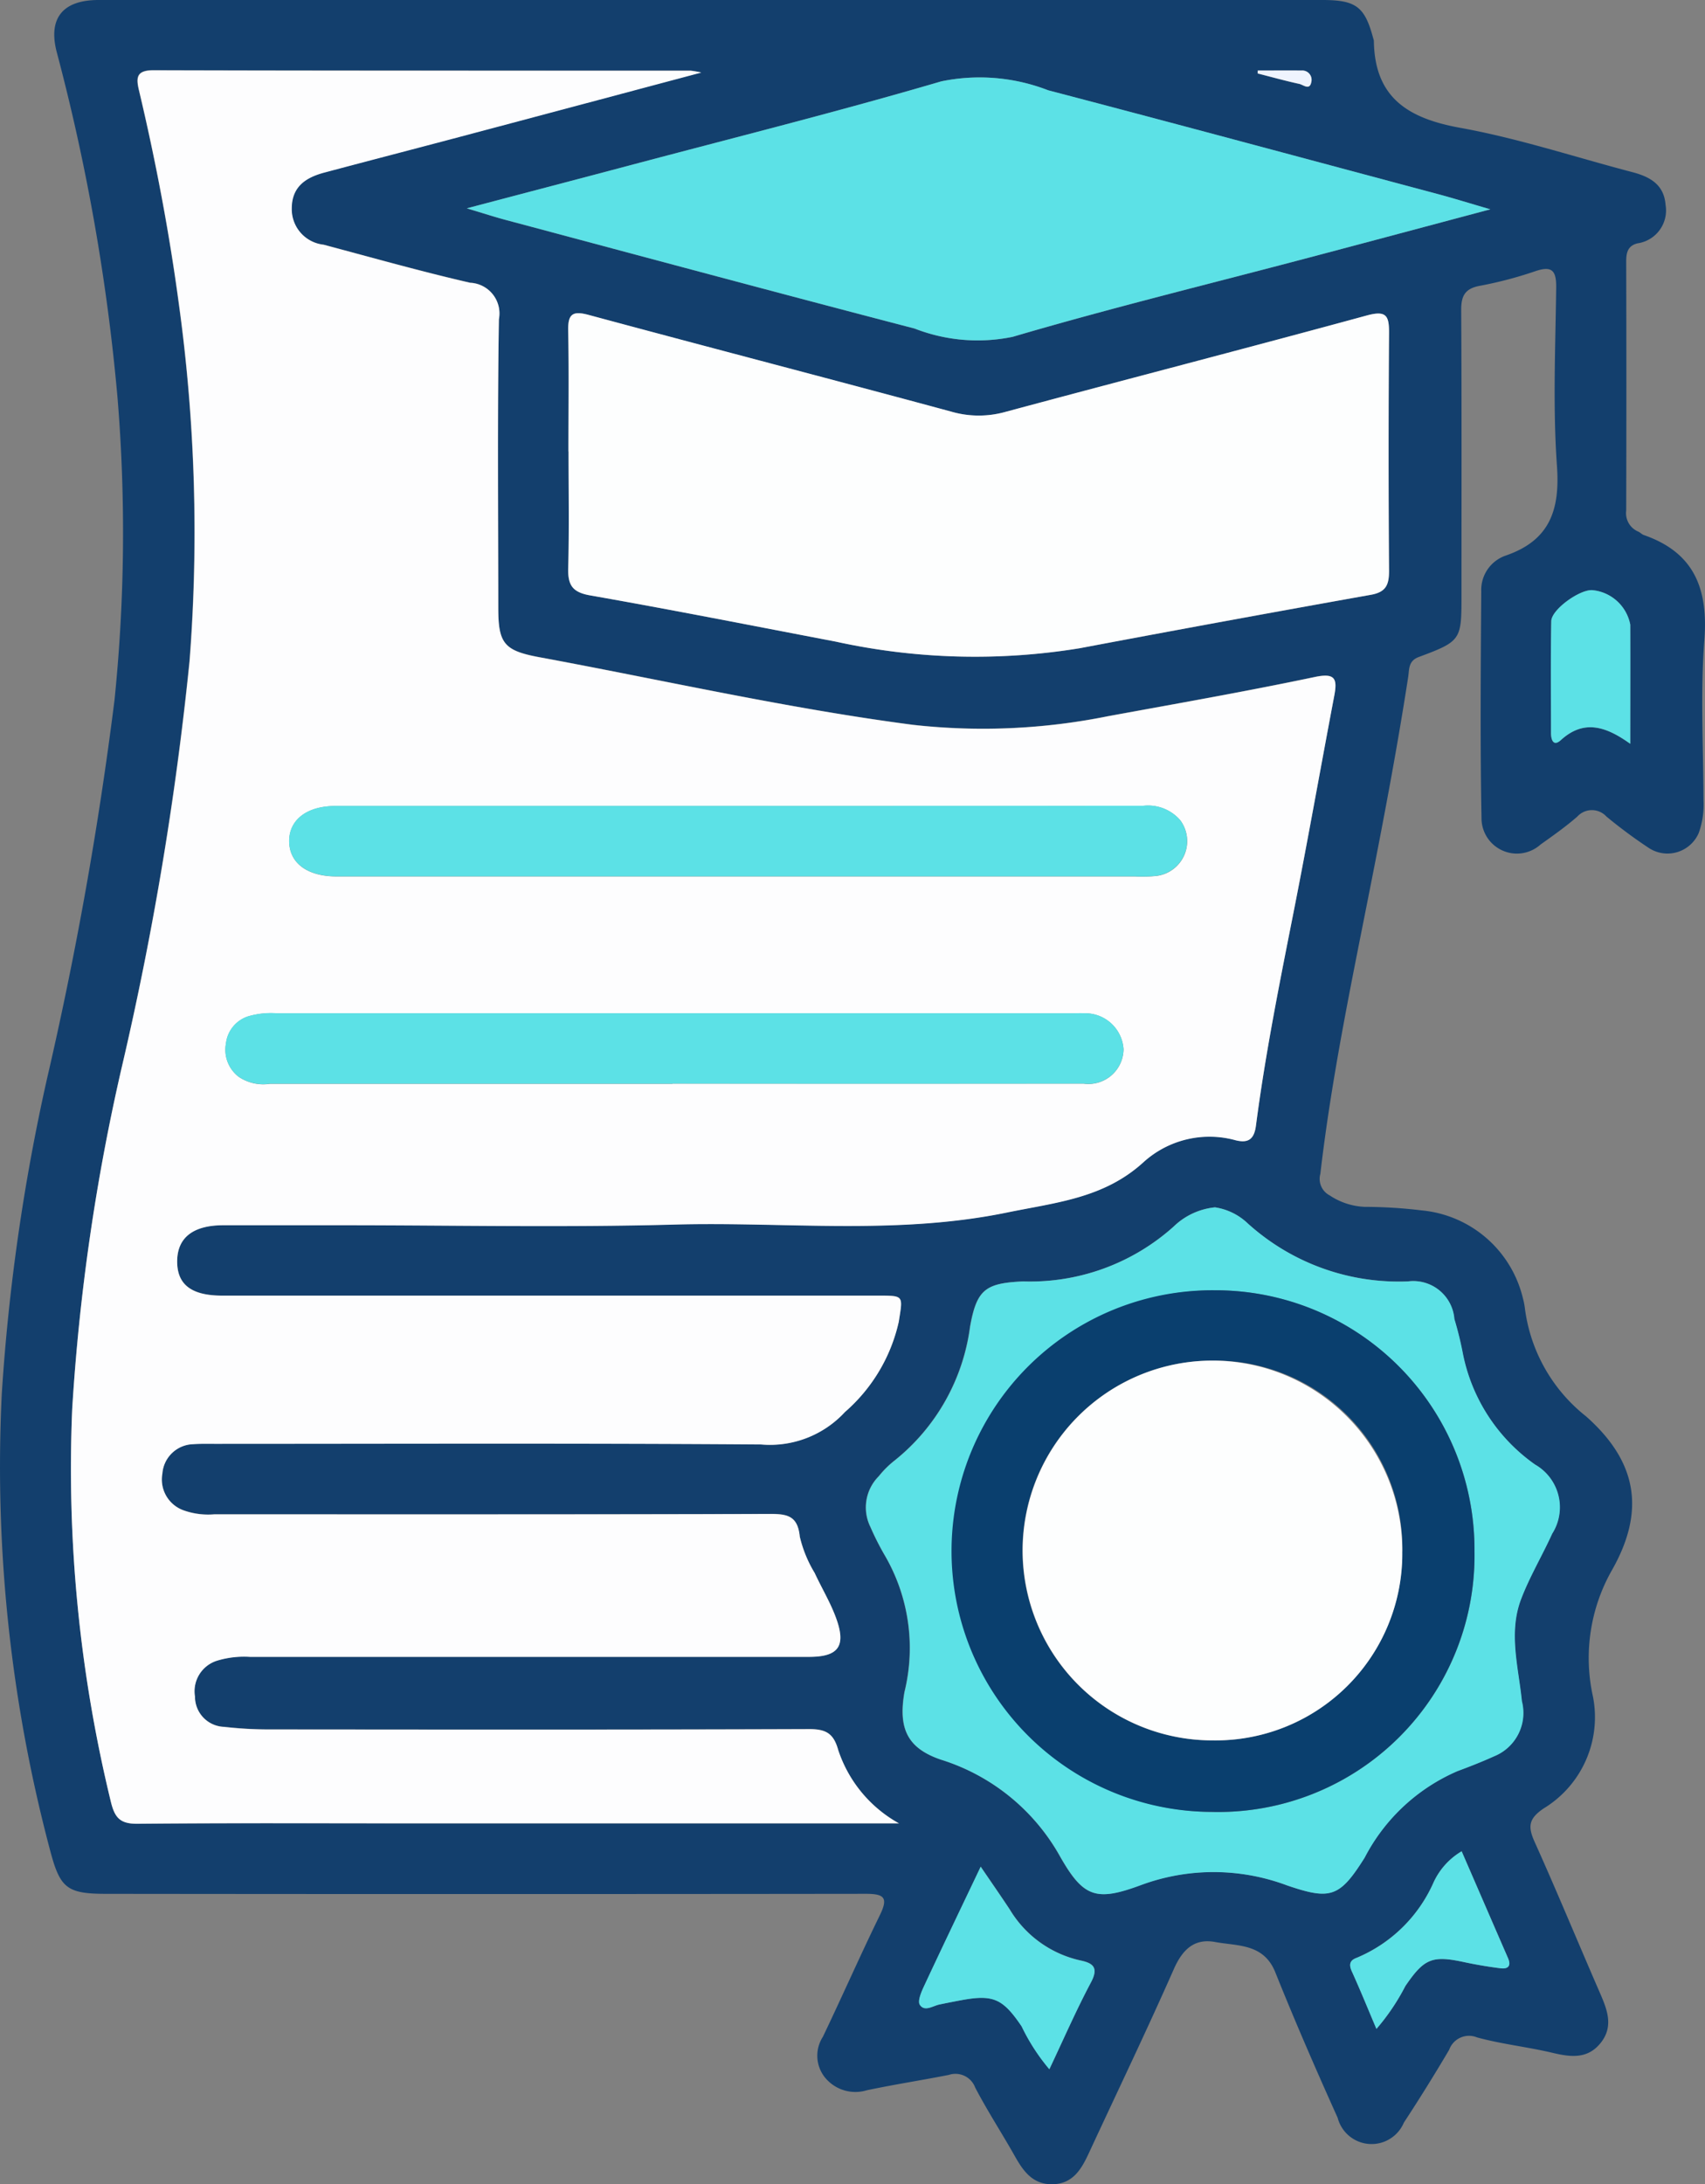 <svg xmlns="http://www.w3.org/2000/svg" width="66.669" height="85.364" viewBox="0 0 66.669 85.364">
  <rect x="0" y="0" width="66.669" height="85.364" fill="#808080" stroke="none"/>
  <g id="Grupo_9244" data-name="Grupo 9244" transform="translate(8561 -2117)">
    <path id="Trazado_10391" data-name="Trazado 10391" d="M27.862,0H51.7c1.328,0,1.667.258,2,1.513a.355.355,0,0,1,.021.083c.029,2.227,1.341,3.031,3.376,3.4,2.274.41,4.488,1.145,6.73,1.732.683.179,1.239.48,1.3,1.278a1.3,1.3,0,0,1-1.095,1.505c-.385.095-.445.365-.444.717q.013,4.862,0,9.724a.782.782,0,0,0,.471.826c.078.034.14.108.219.135,1.973.685,2.519,2.1,2.366,4.1-.16,2.082-.039,4.185-.033,6.279a3.26,3.26,0,0,1-.188,1.268,1.33,1.33,0,0,1-1.951.583,19.328,19.328,0,0,1-1.657-1.228.77.77,0,0,0-1.137,0c-.452.395-.947.743-1.437,1.092a1.384,1.384,0,0,1-2.311-1.031c-.055-2.954-.029-5.909-.01-8.864a1.42,1.42,0,0,1,.966-1.4c1.71-.592,2.117-1.771,1.994-3.5-.165-2.312-.059-4.644-.03-6.968.009-.682-.171-.868-.84-.636a15.44,15.44,0,0,1-2.157.565c-.571.109-.72.395-.717.947.021,3.729.011,7.458.011,11.187,0,1.709-.021,1.757-1.674,2.374-.41.153-.365.486-.409.771-.41,2.658-.908,5.3-1.427,7.937-.75,3.816-1.559,7.623-2.009,11.494a.726.726,0,0,0,.364.839,2.669,2.669,0,0,0,1.368.449,18.86,18.86,0,0,1,2.229.138,4.5,4.5,0,0,1,3.958,3.426,2.773,2.773,0,0,1,.082.421,6.415,6.415,0,0,0,2.385,4.2c2,1.768,2.336,3.684,1.02,6.008a6.946,6.946,0,0,0-.749,4.934,4.173,4.173,0,0,1-1.925,4.386c-.6.406-.618.719-.35,1.314.882,1.958,1.7,3.944,2.559,5.915.282.65.532,1.3.017,1.94s-1.18.549-1.888.381c-.973-.23-1.978-.337-2.94-.6a.824.824,0,0,0-1.092.483q-.852,1.443-1.772,2.847a1.37,1.37,0,0,1-2.588-.187c-.847-1.88-1.67-3.773-2.438-5.686-.455-1.134-1.47-1.023-2.35-1.186-.821-.152-1.282.295-1.621,1.063-1.064,2.411-2.208,4.787-3.316,7.178-.287.618-.613,1.2-1.4,1.226s-1.163-.5-1.5-1.1c-.507-.9-1.073-1.765-1.549-2.678a.823.823,0,0,0-1.031-.495c-1.066.21-2.141.375-3.205.6a1.533,1.533,0,0,1-1.63-.489,1.36,1.36,0,0,1-.09-1.6c.755-1.576,1.458-3.177,2.225-4.747.336-.687.189-.844-.558-.842Q19,74.039,4.159,74.022c-1.551,0-1.81-.225-2.2-1.7A58.392,58.392,0,0,1,.071,54.454,79.179,79.179,0,0,1,1.842,42.146,145.98,145.98,0,0,0,4.477,27.368,64.386,64.386,0,0,0,4.594,15.53,80.257,80.257,0,0,0,2.215,2.022C1.878.708,2.458,0,3.854,0q12,0,24.008,0m7.294,71.267a5.112,5.112,0,0,1-2.383-2.873c-.179-.642-.472-.817-1.128-.815-7.085.026-14.17.019-21.255.012a15.3,15.3,0,0,1-1.628-.1,1.178,1.178,0,0,1-1.14-1.181A1.253,1.253,0,0,1,8.5,64.9a3.645,3.645,0,0,1,1.274-.145q10.929,0,21.857,0c1.175,0,1.475-.427,1.04-1.574-.222-.587-.552-1.133-.816-1.705a4.859,4.859,0,0,1-.582-1.421c-.078-.778-.448-.888-1.128-.886-7.257.022-14.514.013-21.771.015a2.863,2.863,0,0,1-1.185-.152,1.281,1.281,0,0,1-.84-1.439,1.243,1.243,0,0,1,1.2-1.151c.286-.02.573-.013.86-.013,7.114,0,14.227-.027,21.34.023a3.99,3.99,0,0,0,3.294-1.27,6.572,6.572,0,0,0,2.1-3.518c.162-1.036.22-1.028-.812-1.028q-12.822,0-25.643,0c-1.219,0-1.777-.444-1.759-1.376.018-.9.63-1.372,1.805-1.376,1.549-.006,3.1,0,4.647,0,4.331,0,8.665.092,12.993-.026s8.667.421,13-.47c1.926-.4,3.78-.552,5.326-1.956a3.84,3.84,0,0,1,3.619-.868c.5.123.723-.045.792-.578.37-2.838.938-5.642,1.492-8.448.548-2.778,1.041-5.566,1.569-8.348.127-.667.04-.9-.763-.733-2.686.565-5.391,1.039-8.091,1.533a24.641,24.641,0,0,1-7.617.336c-4.908-.637-9.739-1.742-14.6-2.641-1.4-.258-1.617-.544-1.618-1.939,0-3.758-.036-7.516.025-11.273a1.2,1.2,0,0,0-1.124-1.426c-1.923-.441-3.825-.98-5.732-1.488A1.4,1.4,0,0,1,11.4,8.139c0-.852.555-1.206,1.271-1.4,1.769-.472,3.542-.931,5.312-1.4,3.087-.819,6.172-1.643,9.429-2.51a3.64,3.64,0,0,0-.409-.072c-7,0-14,0-21-.017-.664,0-.7.271-.576.781.655,2.757,1.182,5.536,1.56,8.347a65.256,65.256,0,0,1,.418,13.974A124.826,124.826,0,0,1,4.771,41.663a81.475,81.475,0,0,0-1.949,13.4A55.049,55.049,0,0,0,4.331,70.407c.156.648.368.884,1.054.877,3.585-.034,7.171-.016,10.756-.016H35.156M22.232,17.645c0,1.519.027,3.039-.013,4.556-.017.654.146.946.855,1.07,3.208.562,6.4,1.195,9.6,1.806a25.415,25.415,0,0,0,9.549.259q5.686-1.068,11.381-2.088c.594-.106.714-.394.71-.934q-.029-4.642,0-9.285c.005-.674-.092-.908-.863-.7-4.716,1.286-9.449,2.508-14.169,3.779a3.853,3.853,0,0,1-2.093-.021c-4.72-1.273-9.451-2.5-14.171-3.778-.628-.17-.814-.037-.8.607.031,1.576.01,3.152.01,4.729m-3.973-9.5c.667.2,1.1.341,1.54.458,5.32,1.419,10.637,2.852,15.966,4.239a6.779,6.779,0,0,0,3.838.324c3.831-1.126,7.714-2.072,11.576-3.094,2.306-.61,4.609-1.227,7.1-1.889-.814-.237-1.437-.432-2.068-.6-5.072-1.356-10.141-2.722-15.22-4.052A7.408,7.408,0,0,0,36.8,3.18c-4.023,1.181-8.094,2.2-12.148,3.275-2.064.549-4.131,1.09-6.4,1.687M47.5,47.189a2.708,2.708,0,0,0-1.609.75A8.4,8.4,0,0,1,40,50.084c-1.47.069-1.812.313-2.073,1.767a8.039,8.039,0,0,1-2.961,5.241,3.73,3.73,0,0,0-.609.607,1.723,1.723,0,0,0-.328,1.979,10.822,10.822,0,0,0,.541,1.075,7.192,7.192,0,0,1,.792,5.378c-.25,1.433.117,2.2,1.422,2.643a8.1,8.1,0,0,1,4.662,3.785c.917,1.615,1.418,1.767,3.179,1.111a8.188,8.188,0,0,1,5.7.021c1.7.578,2.052.466,3.029-1.087a7.379,7.379,0,0,1,3.631-3.382c.483-.176.962-.367,1.43-.579a1.828,1.828,0,0,0,1.087-2.153c-.132-1.323-.53-2.674-.032-3.988.334-.881.826-1.7,1.217-2.561a1.923,1.923,0,0,0-.668-2.7,6.954,6.954,0,0,1-2.829-4.36,13.451,13.451,0,0,0-.328-1.33,1.609,1.609,0,0,0-1.8-1.47,8.8,8.8,0,0,1-6.279-2.266,2.361,2.361,0,0,0-1.293-.63M41.031,80.875c.564-1.191,1.053-2.314,1.626-3.393.3-.562.113-.749-.4-.857a4.308,4.308,0,0,1-2.768-1.99c-.352-.532-.717-1.056-1.139-1.677-.783,1.644-1.511,3.16-2.222,4.684-.1.224-.251.569-.157.714.188.289.512.039.779-.015s.557-.112.836-.164c1.259-.235,1.632-.059,2.366,1.023a7.848,7.848,0,0,0,1.084,1.675M63.744,29.069c0-1.641,0-3.147,0-4.654a1.669,1.669,0,0,0-1.488-1.348c-.5-.025-1.587.757-1.6,1.212-.026,1.458-.013,2.916-.01,4.375,0,.257.09.541.385.273.9-.819,1.762-.536,2.71.143M53.822,79.3a8.546,8.546,0,0,0,1.128-1.672c.731-1.07,1.04-1.207,2.282-.941.473.1.952.183,1.431.243.288.036.445-.078.3-.4-.6-1.383-1.2-2.769-1.811-4.171A2.737,2.737,0,0,0,56.044,73.6a5.676,5.676,0,0,1-2.991,2.918c-.273.1-.317.26-.193.534.329.724.628,1.462.962,2.248M49.183,2.756c0,.039,0,.079-.005.118.541.138,1.079.288,1.624.407.153.033.409.27.473-.071a.364.364,0,0,0-.382-.451c-.57-.007-1.14,0-1.71,0" transform="translate(-8561 2117)" fill="#133f6d"/>
    <path id="Trazado_10392" data-name="Trazado 10392" d="M44.432,80.449H25.417c-3.585,0-7.171-.018-10.756.016-.686.007-.9-.228-1.054-.877A55.049,55.049,0,0,1,12.1,64.25a81.478,81.478,0,0,1,1.949-13.4,124.907,124.907,0,0,0,2.641-15.818,65.257,65.257,0,0,0-.418-13.974c-.378-2.811-.906-5.59-1.56-8.347-.121-.51-.088-.783.576-.781,7,.021,14,.014,21,.017a3.632,3.632,0,0,1,.409.072c-3.257.867-6.343,1.691-9.429,2.51-1.77.47-3.543.928-5.312,1.4-.716.191-1.268.544-1.271,1.4a1.4,1.4,0,0,0,1.243,1.419c1.908.508,3.809,1.046,5.732,1.488a1.2,1.2,0,0,1,1.124,1.426c-.061,3.757-.027,7.515-.025,11.273,0,1.4.223,1.681,1.618,1.939,4.865.9,9.7,2,14.6,2.641a24.648,24.648,0,0,0,7.617-.336c2.7-.495,5.405-.969,8.091-1.534.8-.169.89.066.763.733-.528,2.782-1.021,5.57-1.569,8.348-.554,2.806-1.122,5.61-1.492,8.448-.069.533-.294.7-.792.578a3.84,3.84,0,0,0-3.619.868c-1.546,1.4-3.4,1.561-5.327,1.956-4.336.891-8.673.352-13,.47s-8.662.026-12.993.026c-1.549,0-3.1,0-4.647,0-1.175,0-1.787.479-1.805,1.376-.018.932.54,1.375,1.759,1.376q12.822,0,25.643,0c1.032,0,.974-.008.812,1.028a6.571,6.571,0,0,1-2.1,3.518,3.989,3.989,0,0,1-3.293,1.27c-7.113-.051-14.227-.024-21.34-.023-.287,0-.574-.007-.86.013a1.243,1.243,0,0,0-1.2,1.151,1.28,1.28,0,0,0,.84,1.439,2.86,2.86,0,0,0,1.185.152c7.257,0,14.514.007,21.771-.015.68,0,1.05.107,1.128.885a4.863,4.863,0,0,0,.582,1.421c.265.572.594,1.118.816,1.705.435,1.148.134,1.575-1.04,1.575q-10.929,0-21.857,0a3.635,3.635,0,0,0-1.274.145,1.253,1.253,0,0,0-.875,1.41,1.178,1.178,0,0,0,1.14,1.181,15.363,15.363,0,0,0,1.628.1c7.085.006,14.17.014,21.255-.012.656,0,.949.173,1.128.815a5.111,5.111,0,0,0,2.383,2.873M35.567,51.539q8.042,0,16.084,0a1.375,1.375,0,0,0,1.558-1.343,1.5,1.5,0,0,0-1.55-1.406c-.143-.007-.287,0-.43,0H20.094a3.161,3.161,0,0,0-1.1.115,1.261,1.261,0,0,0-.881,1.063,1.329,1.329,0,0,0,.494,1.3,1.715,1.715,0,0,0,1.224.276q7.87,0,15.74,0m2.568-10.857q-7.873,0-15.746,0c-1.118,0-1.818.542-1.808,1.387s.707,1.359,1.836,1.365H53.652a5.363,5.363,0,0,0,.859-.022,1.369,1.369,0,0,0,.916-2.174,1.664,1.664,0,0,0-1.459-.562q-7.916.014-15.832.006" transform="translate(-8570.276 2107.818)" fill="#fdfdfe"/>
    <path id="Trazado_10393" data-name="Trazado 10393" d="M96.6,58.624c0-1.576.021-3.153-.01-4.729-.013-.644.173-.776.8-.607,4.72,1.273,9.451,2.5,14.171,3.778a3.853,3.853,0,0,0,2.093.021c4.72-1.271,9.453-2.493,14.169-3.779.771-.21.868.024.863.7q-.036,4.642,0,9.285c0,.54-.116.829-.71.934q-5.7,1.014-11.381,2.088a25.424,25.424,0,0,1-9.549-.259c-3.2-.611-6.4-1.244-9.6-1.806-.708-.124-.872-.416-.855-1.07.04-1.518.013-3.038.013-4.556" transform="translate(-8635.372 2076.021)" fill="#fdfefe"/>
    <path id="Trazado_10394" data-name="Trazado 10394" d="M79.377,18.16c2.268-.6,4.334-1.139,6.4-1.687,4.053-1.078,8.125-2.094,12.148-3.275a7.409,7.409,0,0,1,4.182.348c5.079,1.33,10.148,2.7,15.219,4.052.631.169,1.255.364,2.068.6-2.487.662-4.79,1.279-7.1,1.889-3.861,1.022-7.745,1.968-11.576,3.094a6.779,6.779,0,0,1-3.838-.324c-5.329-1.387-10.646-2.82-15.966-4.239-.44-.117-.873-.259-1.54-.458" transform="translate(-8622.119 2106.983)" fill="#5ce1e6"/>
    <path id="Trazado_10395" data-name="Trazado 10395" d="M160.806,205.156a2.353,2.353,0,0,1,1.294.629,8.8,8.8,0,0,0,6.279,2.266,1.609,1.609,0,0,1,1.8,1.47,13.456,13.456,0,0,1,.328,1.33,6.954,6.954,0,0,0,2.829,4.36,1.923,1.923,0,0,1,.668,2.7c-.391.861-.882,1.681-1.217,2.561-.5,1.313-.1,2.664.032,3.988a1.828,1.828,0,0,1-1.087,2.153c-.468.212-.947.4-1.43.579a7.377,7.377,0,0,0-3.631,3.382c-.977,1.553-1.331,1.665-3.029,1.087a8.186,8.186,0,0,0-5.7-.021c-1.761.655-2.262.5-3.179-1.112a8.1,8.1,0,0,0-4.662-3.785c-1.305-.445-1.672-1.21-1.422-2.643a7.192,7.192,0,0,0-.792-5.378,10.792,10.792,0,0,1-.541-1.075,1.723,1.723,0,0,1,.328-1.98,3.741,3.741,0,0,1,.609-.607,8.039,8.039,0,0,0,2.961-5.241c.262-1.454.6-1.7,2.073-1.767a8.4,8.4,0,0,0,5.885-2.145,2.7,2.7,0,0,1,1.608-.749m.042,3.241a10.194,10.194,0,1,0-.167,20.388,10.021,10.021,0,0,0,10.28-10.2A10.125,10.125,0,0,0,160.848,208.4" transform="translate(-8674.308 1959.034)" fill="#5ce1e6"/>
    <path id="Trazado_10396" data-name="Trazado 10396" d="M161.323,325.1a7.83,7.83,0,0,1-1.084-1.675c-.734-1.082-1.107-1.258-2.366-1.023-.279.052-.558.107-.836.164s-.59.3-.779.015c-.094-.145.053-.49.157-.714.711-1.524,1.44-3.04,2.223-4.684.422.62.787,1.144,1.139,1.677a4.309,4.309,0,0,0,2.768,1.99c.518.108.7.3.405.857-.573,1.078-1.062,2.2-1.626,3.393" transform="translate(-8681.292 1872.779)" fill="#5ce1e6"/>
    <path id="Trazado_10397" data-name="Trazado 10397" d="M266.74,106.282c-.949-.679-1.81-.962-2.71-.143-.294.268-.384-.016-.385-.273,0-1.458-.017-2.917.01-4.375.008-.455,1.1-1.236,1.6-1.212a1.669,1.669,0,0,1,1.488,1.349c.007,1.507,0,3.013,0,4.654" transform="translate(-8763.996 2039.787)" fill="#5ce1e6"/>
    <path id="Trazado_10398" data-name="Trazado 10398" d="M230.546,321.52c-.334-.786-.633-1.524-.962-2.248-.124-.273-.08-.438.193-.534a5.675,5.675,0,0,0,2.99-2.918,2.741,2.741,0,0,1,1.111-1.245c.608,1.4,1.207,2.787,1.811,4.171.143.326-.014.441-.3.4-.48-.06-.958-.141-1.431-.243-1.242-.267-1.551-.129-2.282.94a8.558,8.558,0,0,1-1.128,1.672" transform="translate(-8737.724 1874.784)" fill="#5ce1e6"/>
    <path id="Trazado_10399" data-name="Trazado 10399" d="M213.8,11.975c.57,0,1.14-.005,1.71,0a.364.364,0,0,1,.382.451c-.065.342-.32.1-.473.071-.545-.119-1.083-.269-1.624-.407,0-.039,0-.079.005-.118" transform="translate(-8725.617 2107.781)" fill="#eff4fe"/>
    <path id="Trazado_10400" data-name="Trazado 10400" d="M55.792,174.918H40.052a1.715,1.715,0,0,1-1.224-.276,1.329,1.329,0,0,1-.494-1.3,1.262,1.262,0,0,1,.881-1.063,3.156,3.156,0,0,1,1.1-.115H71.454c.143,0,.287-.006.43,0a1.5,1.5,0,0,1,1.55,1.406,1.375,1.375,0,0,1-1.558,1.343q-8.042.01-16.084,0" transform="translate(-8590.501 1984.439)" fill="#5ce1e6"/>
    <path id="Trazado_10401" data-name="Trazado 10401" d="M66.7,136.922q7.916,0,15.832-.006a1.664,1.664,0,0,1,1.459.562,1.369,1.369,0,0,1-.916,2.174,5.361,5.361,0,0,1-.859.022H50.985c-1.129-.006-1.825-.524-1.836-1.365s.69-1.386,1.808-1.387q7.873,0,15.746,0" transform="translate(-8598.844 2011.578)" fill="#5ce1e6"/>
    <path id="Trazado_10402" data-name="Trazado 10402" d="M172.15,219.24a10.125,10.125,0,0,1,10.113,10.188,10.021,10.021,0,0,1-10.28,10.2,10.194,10.194,0,1,1,.167-20.387m7.292,10.211A7.331,7.331,0,0,0,172,221.989a7.422,7.422,0,0,0,.022,14.845,7.3,7.3,0,0,0,7.415-7.383" transform="translate(-8685.609 1948.191)" fill="#0a3f6e"/>
    <path id="Trazado_10403" data-name="Trazado 10403" d="M188.688,238.656a7.3,7.3,0,0,1-7.415,7.383,7.422,7.422,0,1,1,7.415-7.383" transform="translate(-8694.855 1938.985)" fill="#fdfefe"/>
  </g>
</svg>

